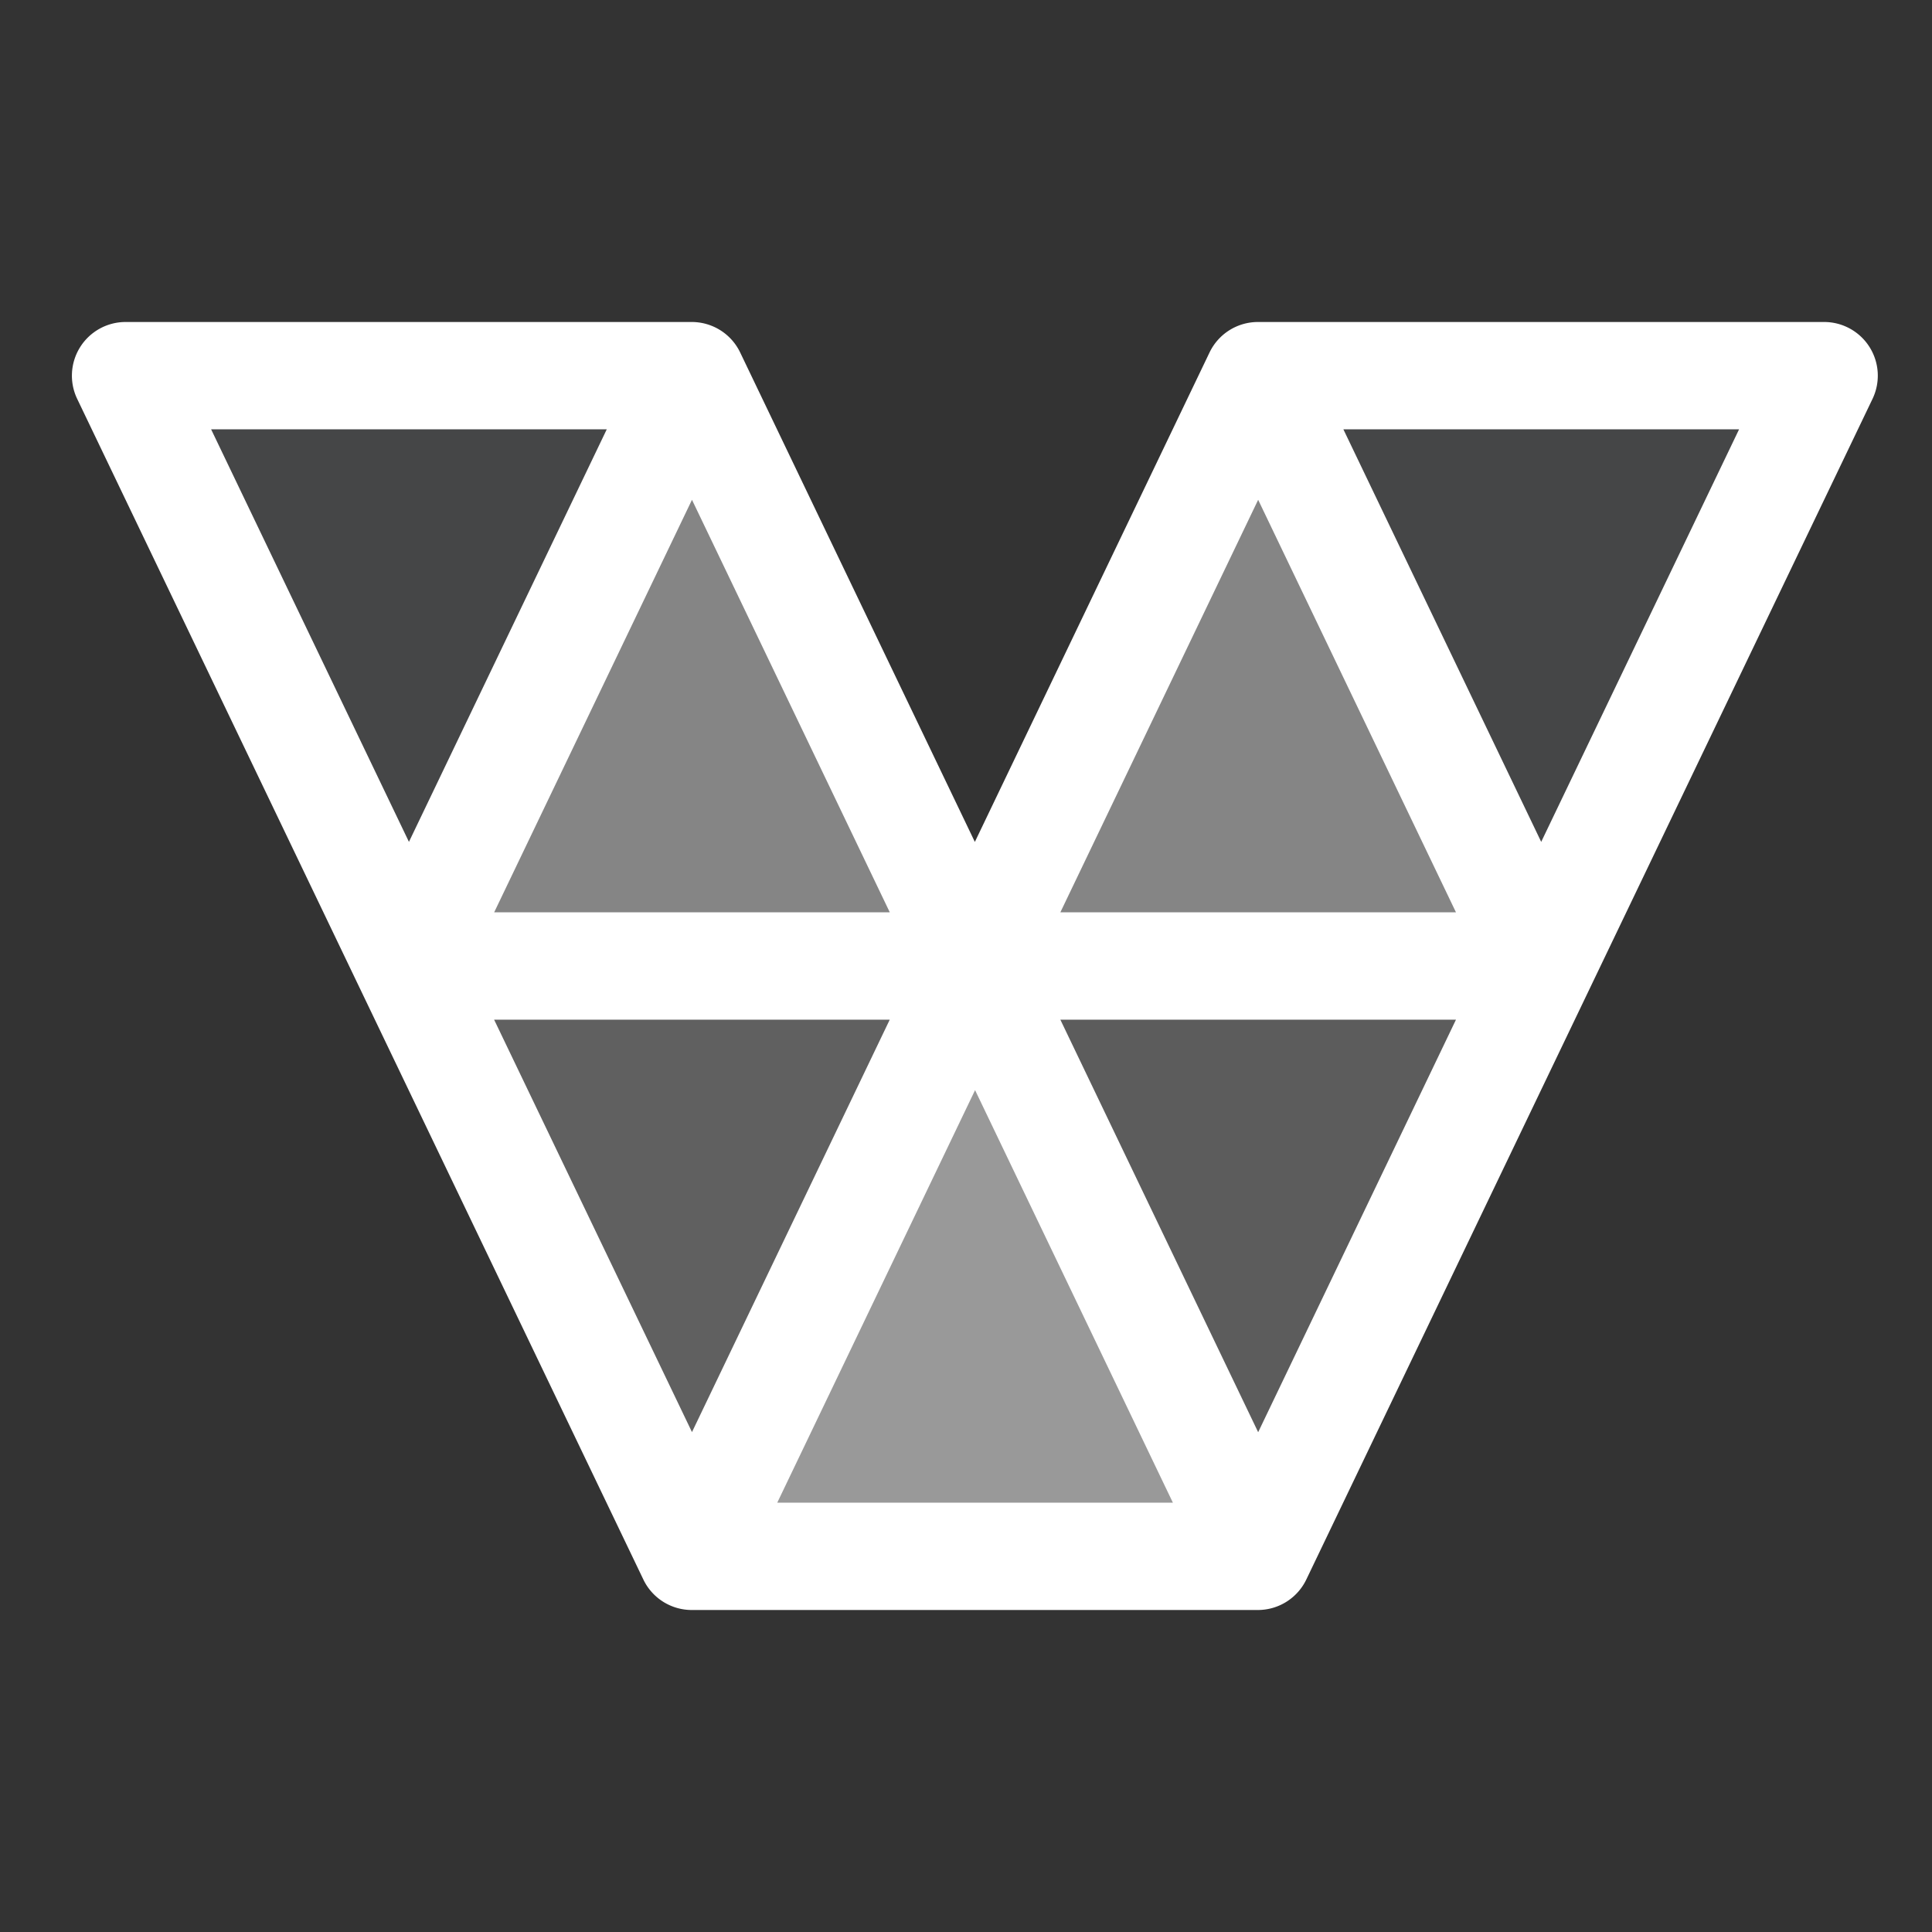 <svg fill="none" viewBox="0 0 36 36" xmlns="http://www.w3.org/2000/svg" xmlns:xlink="http://www.w3.org/1999/xlink"><rect x="0" y="0" width="36" height="36" fill="#333333" stroke="none"/><clipPath id="a"><path d="m0 0h36v36h-36z"/></clipPath><g clip-path="url(#a)" clip-rule="evenodd" fill-rule="evenodd"><path d="m2.345 7h10.55l-5.277 11zm21.099 0h10.55l-5.276 11z" fill="#e9f9fd" fill-opacity=".1"/><g fill="#fff"><path d="m7.62 18h10.549l-5.275 11z" fill-opacity=".22"/><path d="m18.169 18h10.55l-5.275 11z" fill-opacity=".2"/><path d="m18.169 18h-10.55l5.275-11z" fill-opacity=".4"/><path d="m28.718 18h-10.55l5.276-11z" fill-opacity=".4"/><path d="m23.444 29h-10.55l5.275-11z" fill-opacity=".5"/><path d="m1.494 6.467a1 1 0 0 1 .846-.467h10.55a1 1 0 0 1 .902.568l4.373 9.12 4.373-9.12a1 1 0 0 1 .902-.568h10.55a1 1 0 0 1 .902 1.432l-10.547 21.992a1.002 1.002 0 0 1 -.905.576h-10.55a1 1 0 0 1 -.902-.568l-10.55-22a1 1 0 0 1 .056-.965zm21.95 2.846 3.686 7.687h-7.372zm-19.51-1.313 3.686 7.687 3.686-7.687h-7.373zm8.96 1.313 3.686 7.687h-7.372zm12.138-1.313 3.686 7.687 3.687-7.687zm-1.588 18.687-3.686-7.687h7.372zm-1.589 1.313-3.686-7.687-3.686 7.687zm-8.96-1.313-3.688-7.687h7.372l-3.686 7.687z"/></g></g></svg>